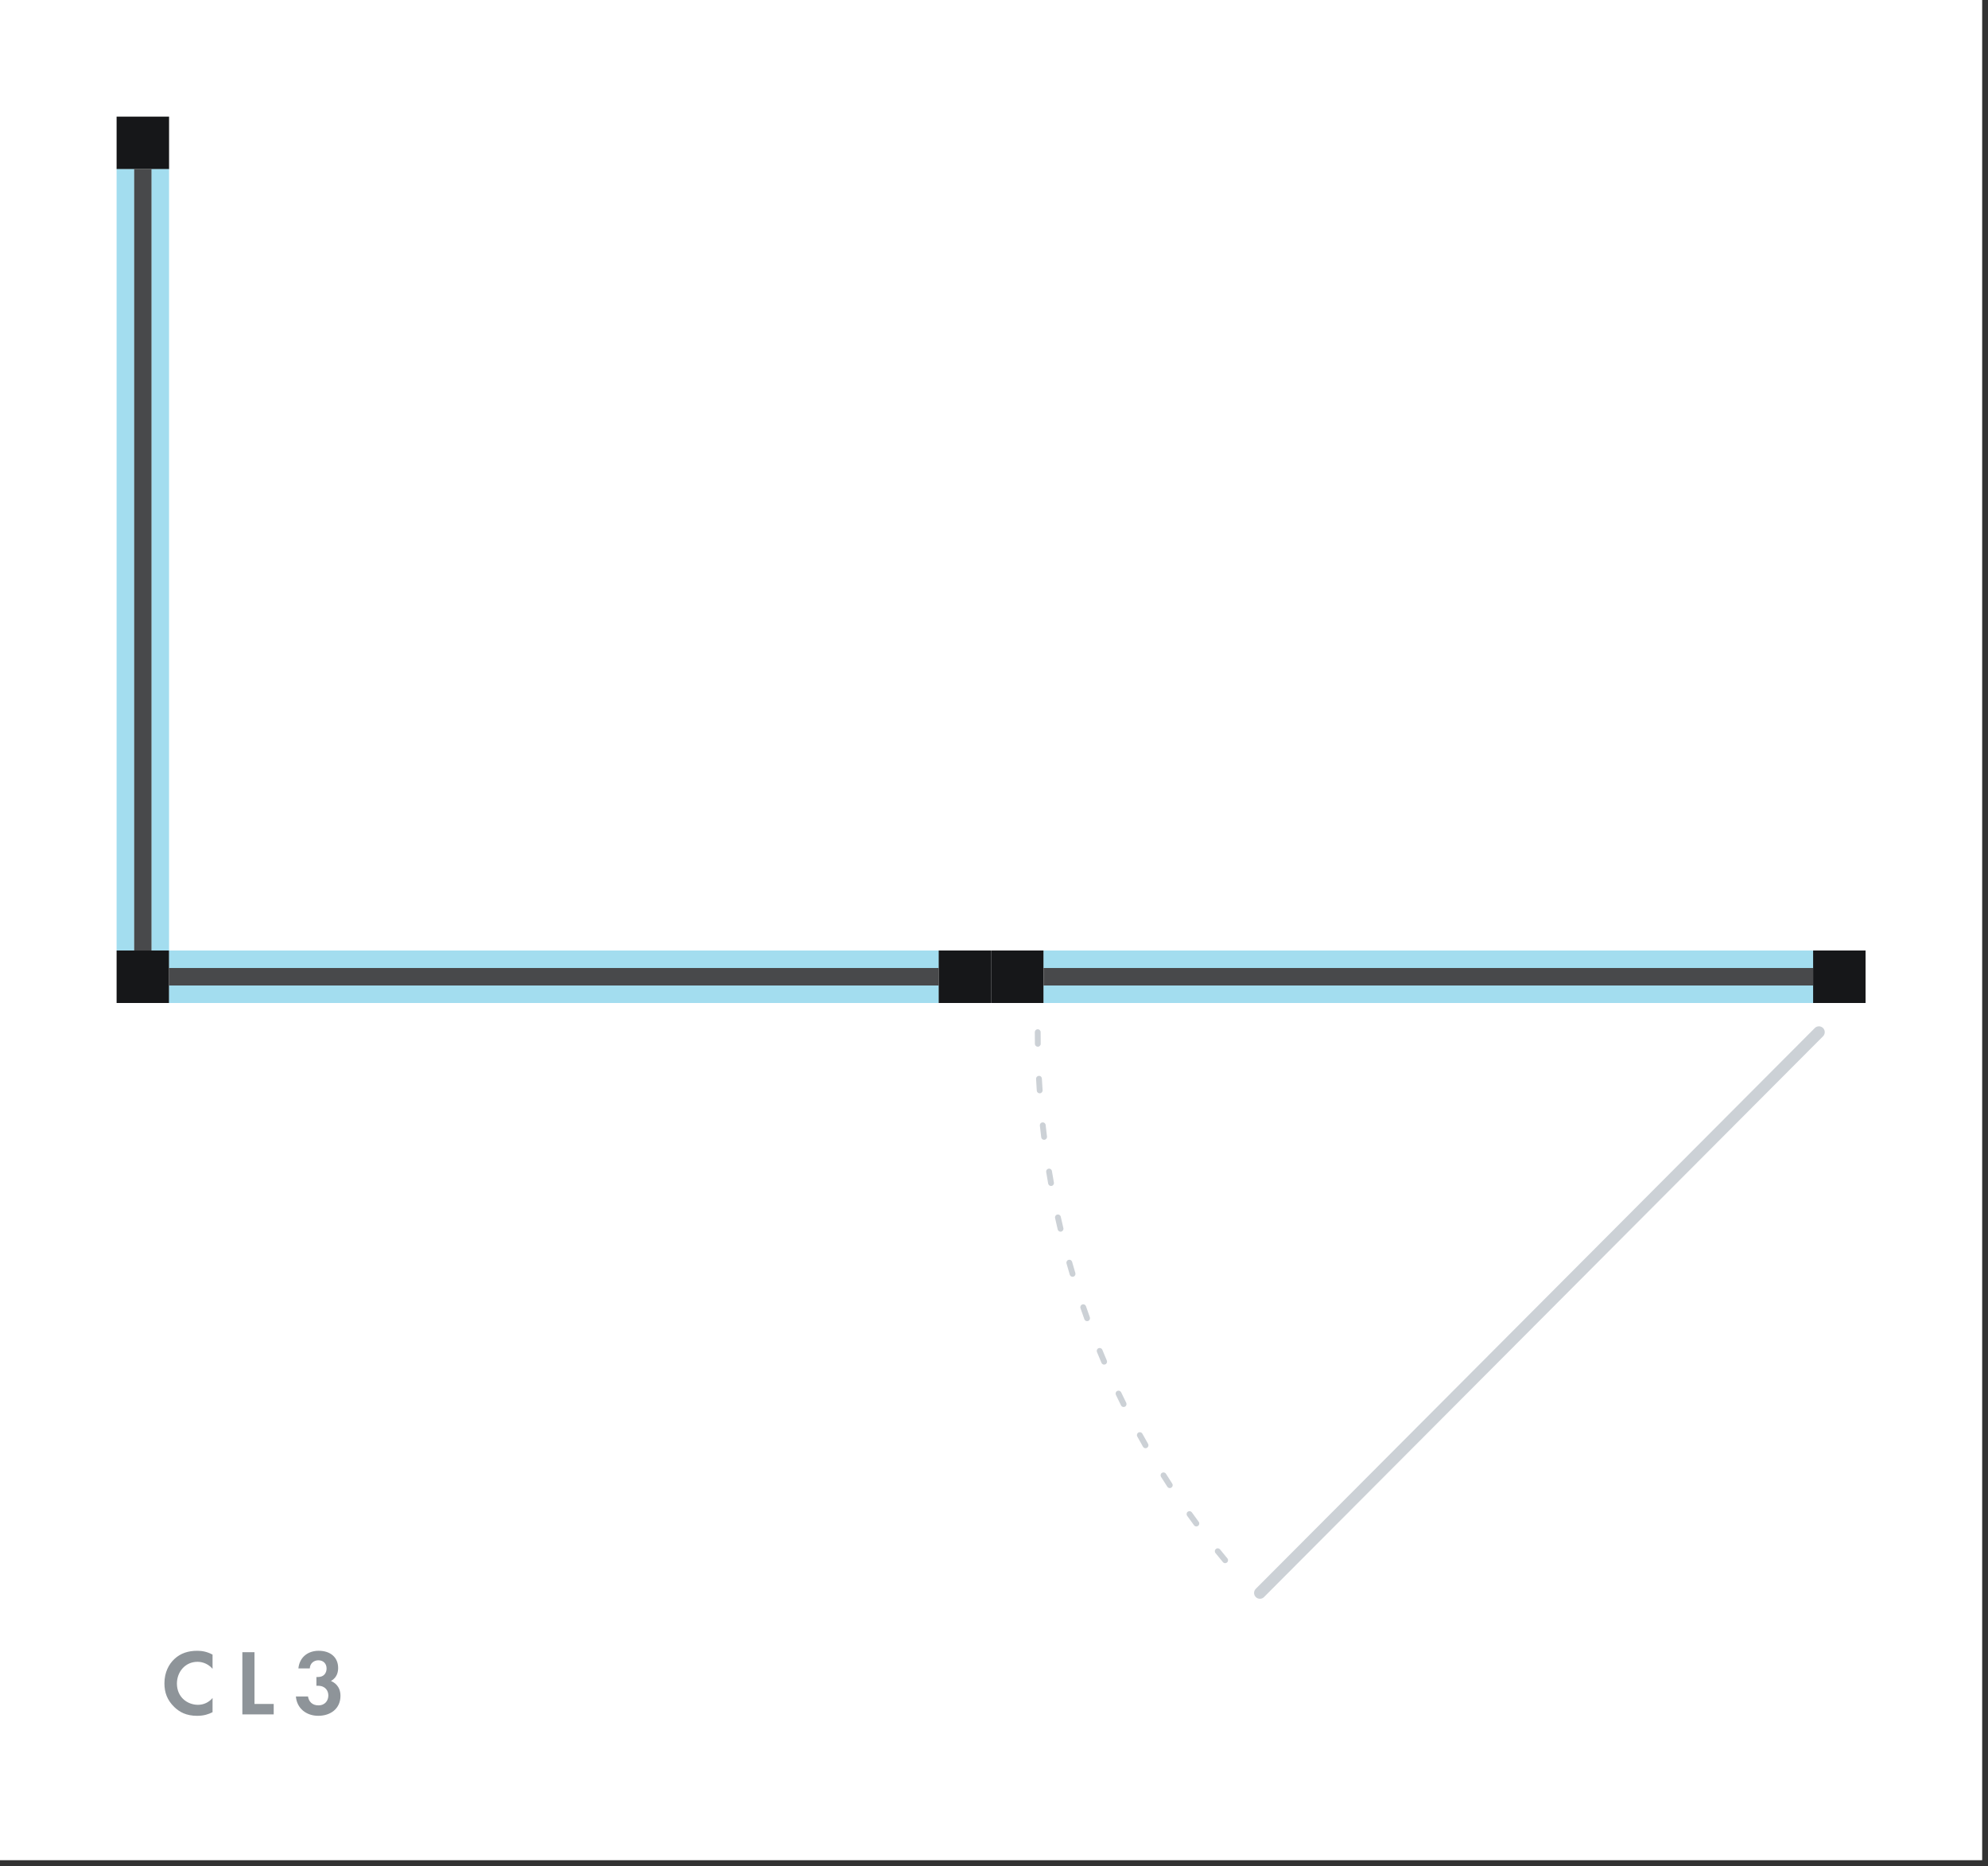 <?xml version="1.0" encoding="utf-8"?>
<!-- Generator: Adobe Illustrator 16.0.0, SVG Export Plug-In . SVG Version: 6.00 Build 0)  -->
<!DOCTYPE svg PUBLIC "-//W3C//DTD SVG 1.1//EN" "http://www.w3.org/Graphics/SVG/1.1/DTD/svg11.dtd">
<svg version="1.1" id="Layer_1" xmlns="http://www.w3.org/2000/svg" xmlns:xlink="http://www.w3.org/1999/xlink" x="0px" y="0px"
	 width="341px" height="320px" viewBox="0 0 341 320" enable-background="new 0 0 341 320" xml:space="preserve">
<rect x="0" y="0" width="341" height="320" fill="#333333" stroke="none"/>
<g>
	<g>
		<rect fill="#FFFFFF" width="340" height="319"/>
	</g>
	<g>
		<rect x="20" y="20" fill="#161719" width="9" height="9"/>
	</g>
	<g>
		<rect x="23" y="29" fill="#48494B" width="3" height="134"/>
	</g>
	<g opacity="0.5">
		<rect x="20" y="29" fill="#48BCE0" width="3" height="134"/>
	</g>
	<g opacity="0.5">
		<rect x="26" y="29" fill="#48BCE0" width="3" height="134"/>
	</g>
	<g>
		<rect x="161" y="163" fill="#161719" width="9" height="9"/>
	</g>
	<g>
		<rect x="20" y="163" fill="#161719" width="9" height="9"/>
	</g>
	<g>
		<rect x="29" y="166" fill="#48494B" width="132" height="3"/>
	</g>
	<g opacity="0.5">
		<rect x="29" y="169" fill="#48BCE0" width="132" height="3"/>
	</g>
	<g opacity="0.5">
		<rect x="29" y="163" fill="#48BCE0" width="132" height="3"/>
	</g>
	<g>
		<path fill="#8E9499" d="M36.46,291.184c-0.624,0.736-1.504,1.168-2.496,1.168
			c-1.792,0-3.616-1.279-3.616-3.647c0-1.968,1.392-3.728,3.536-3.728c0.384,0,1.6,0.08,2.576,1.199
			v-2.432c-0.976-0.528-1.872-0.656-2.624-0.656c-1.52,0-2.848,0.4-3.92,1.408
			c-0.912,0.848-1.712,2.24-1.712,4.176c0,1.568,0.48,2.896,1.712,4.08
			c0.896,0.848,2.032,1.488,3.904,1.488c1.152,0,2-0.288,2.64-0.624V291.184z M41.572,283.328V294h5.376
			v-1.792h-3.296v-8.88H41.572z M53.137,286.111c0.048-0.911,0.736-1.391,1.472-1.391
			c0.848,0,1.408,0.559,1.408,1.407c0,0.736-0.432,1.456-1.456,1.456h-0.288v1.504h0.272
			c1.296,0,1.776,0.88,1.776,1.664c0,0.816-0.512,1.696-1.712,1.696
			c-1.024,0-1.648-0.64-1.776-1.521h-2.08c0.176,2.049,1.792,3.312,3.84,3.312
			c2.112,0,3.808-1.232,3.808-3.424c0-1.76-1.2-2.368-1.632-2.545
			c1.12-0.623,1.232-1.68,1.232-2.239c0-1.792-1.296-2.944-3.344-2.944
			c-1.824,0-3.28,1.088-3.472,3.023H53.137z"/>
	</g>
	<g>
		<rect x="311" y="163" fill="#161719" width="9" height="9"/>
	</g>
	<g>
		<rect x="170" y="163" fill="#161719" width="9" height="9"/>
	</g>
	<g>
		<rect x="179" y="166" fill="#48494B" width="132" height="3"/>
	</g>
	<g opacity="0.5">
		<rect x="179" y="169" fill="#48BCE0" width="132" height="3"/>
	</g>
	<g opacity="0.5">
		<rect x="179" y="163" fill="#48BCE0" width="132" height="3"/>
	</g>
	<g>
		<path fill="#CCD1D6" d="M216.111,274.167c-0.256,0-0.511-0.098-0.706-0.292
			c-0.392-0.39-0.392-1.023-0.002-1.414l95.888-96.167c0.391-0.392,1.023-0.391,1.414-0.002
			c0.392,0.39,0.392,1.023,0.002,1.414l-95.888,96.167C216.624,274.069,216.368,274.167,216.111,274.167z
			"/>
	</g>
	<g>
		<path fill="#CCD1D6" d="M210.148,268.06c-0.143,0-0.285-0.062-0.384-0.18
			c-0.43-0.515-0.855-1.032-1.276-1.554c-0.174-0.215-0.141-0.529,0.074-0.703
			s0.529-0.141,0.703,0.074c0.419,0.518,0.841,1.031,1.267,1.542c0.177,0.212,0.148,0.527-0.063,0.704
			C210.375,268.021,210.262,268.06,210.148,268.06z M205.209,261.764c-0.153,0-0.305-0.07-0.402-0.203
			c-0.397-0.539-0.791-1.081-1.182-1.627c-0.16-0.225-0.108-0.537,0.116-0.698
			c0.227-0.159,0.537-0.109,0.698,0.116c0.387,0.542,0.778,1.08,1.172,1.615
			c0.164,0.223,0.116,0.536-0.105,0.699C205.416,261.732,205.312,261.764,205.209,261.764z
			 M200.653,255.185c-0.163,0-0.323-0.08-0.419-0.228c-0.366-0.562-0.727-1.126-1.083-1.693
			c-0.147-0.234-0.077-0.543,0.156-0.689s0.543-0.077,0.689,0.156
			c0.354,0.563,0.713,1.124,1.075,1.682c0.15,0.231,0.085,0.541-0.146,0.691
			C200.842,255.158,200.747,255.185,200.653,255.185z M196.492,248.35c-0.173,0-0.342-0.091-0.435-0.252
			c-0.331-0.582-0.658-1.167-0.982-1.755c-0.133-0.242-0.045-0.546,0.197-0.68
			c0.243-0.133,0.546-0.045,0.68,0.197c0.32,0.584,0.646,1.165,0.975,1.741
			c0.137,0.24,0.053,0.546-0.187,0.683C196.662,248.328,196.576,248.35,196.492,248.35z
			 M192.735,241.283c-0.184,0-0.361-0.103-0.448-0.278c-0.297-0.601-0.59-1.203-0.879-1.809
			c-0.119-0.25-0.014-0.548,0.235-0.667c0.251-0.119,0.547-0.015,0.667,0.235
			c0.287,0.602,0.578,1.2,0.873,1.797c0.122,0.248,0.021,0.548-0.227,0.67
			C192.886,241.267,192.811,241.283,192.735,241.283z M189.393,234.011c-0.194,0-0.379-0.114-0.46-0.304
			c-0.263-0.617-0.521-1.235-0.774-1.856c-0.104-0.256,0.019-0.548,0.273-0.652
			c0.257-0.104,0.548,0.018,0.652,0.273c0.252,0.617,0.508,1.231,0.769,1.843
			c0.108,0.254-0.01,0.548-0.264,0.656C189.524,233.998,189.458,234.011,189.393,234.011z
			 M186.471,226.56c-0.205,0-0.397-0.127-0.471-0.331c-0.227-0.63-0.448-1.263-0.667-1.897
			c-0.09-0.262,0.049-0.546,0.31-0.636c0.266-0.091,0.546,0.049,0.636,0.31
			c0.217,0.631,0.438,1.26,0.663,1.886c0.093,0.26-0.042,0.546-0.302,0.64
			C186.584,226.55,186.526,226.56,186.471,226.56z M183.976,218.953c-0.216,0-0.415-0.141-0.479-0.357
			c-0.19-0.642-0.377-1.286-0.56-1.933c-0.075-0.266,0.08-0.542,0.346-0.617
			c0.27-0.073,0.542,0.08,0.617,0.346c0.181,0.643,0.365,1.281,0.556,1.919
			c0.078,0.265-0.072,0.543-0.337,0.622C184.07,218.946,184.022,218.953,183.976,218.953z
			 M181.913,211.219c-0.227,0-0.432-0.154-0.486-0.385c-0.155-0.652-0.305-1.306-0.451-1.962
			c-0.06-0.27,0.11-0.536,0.38-0.597c0.271-0.057,0.537,0.11,0.597,0.38
			c0.145,0.65,0.294,1.3,0.447,1.948c0.063,0.269-0.103,0.538-0.371,0.602
			C181.989,211.215,181.951,211.219,181.913,211.219z M180.283,203.379c-0.237,0-0.447-0.17-0.491-0.411
			c-0.118-0.659-0.232-1.321-0.341-1.984c-0.045-0.272,0.14-0.529,0.412-0.574
			c0.268-0.05,0.529,0.139,0.574,0.412c0.108,0.659,0.221,1.315,0.339,1.969
			c0.049,0.272-0.132,0.532-0.403,0.581C180.343,203.376,180.313,203.379,180.283,203.379z
			 M179.091,195.461c-0.249,0-0.464-0.186-0.495-0.439c-0.082-0.665-0.159-1.331-0.231-2
			c-0.03-0.274,0.169-0.521,0.443-0.551c0.273-0.027,0.521,0.168,0.551,0.443
			c0.072,0.663,0.149,1.325,0.229,1.986c0.034,0.274-0.161,0.523-0.436,0.557
			C179.132,195.46,179.111,195.461,179.091,195.461z M178.335,187.491c-0.261,0-0.48-0.202-0.498-0.466
			c-0.045-0.667-0.085-1.334-0.121-2.003c-0.016-0.276,0.196-0.512,0.472-0.526
			c0.307-0.02,0.511,0.196,0.526,0.472c0.036,0.665,0.076,1.328,0.121,1.989
			c0.019,0.276-0.189,0.515-0.465,0.533C178.358,187.491,178.347,187.491,178.335,187.491z M178.014,179.5
			c-0.273,0-0.496-0.22-0.5-0.493C177.505,178.34,177.5,177.67,177.5,177c0-0.276,0.224-0.5,0.5-0.5
			s0.5,0.224,0.5,0.5c0,0.666,0.005,1.33,0.014,1.993c0.004,0.276-0.217,0.503-0.493,0.507
			C178.018,179.5,178.016,179.5,178.014,179.5z"/>
	</g>
</g>
</svg>
